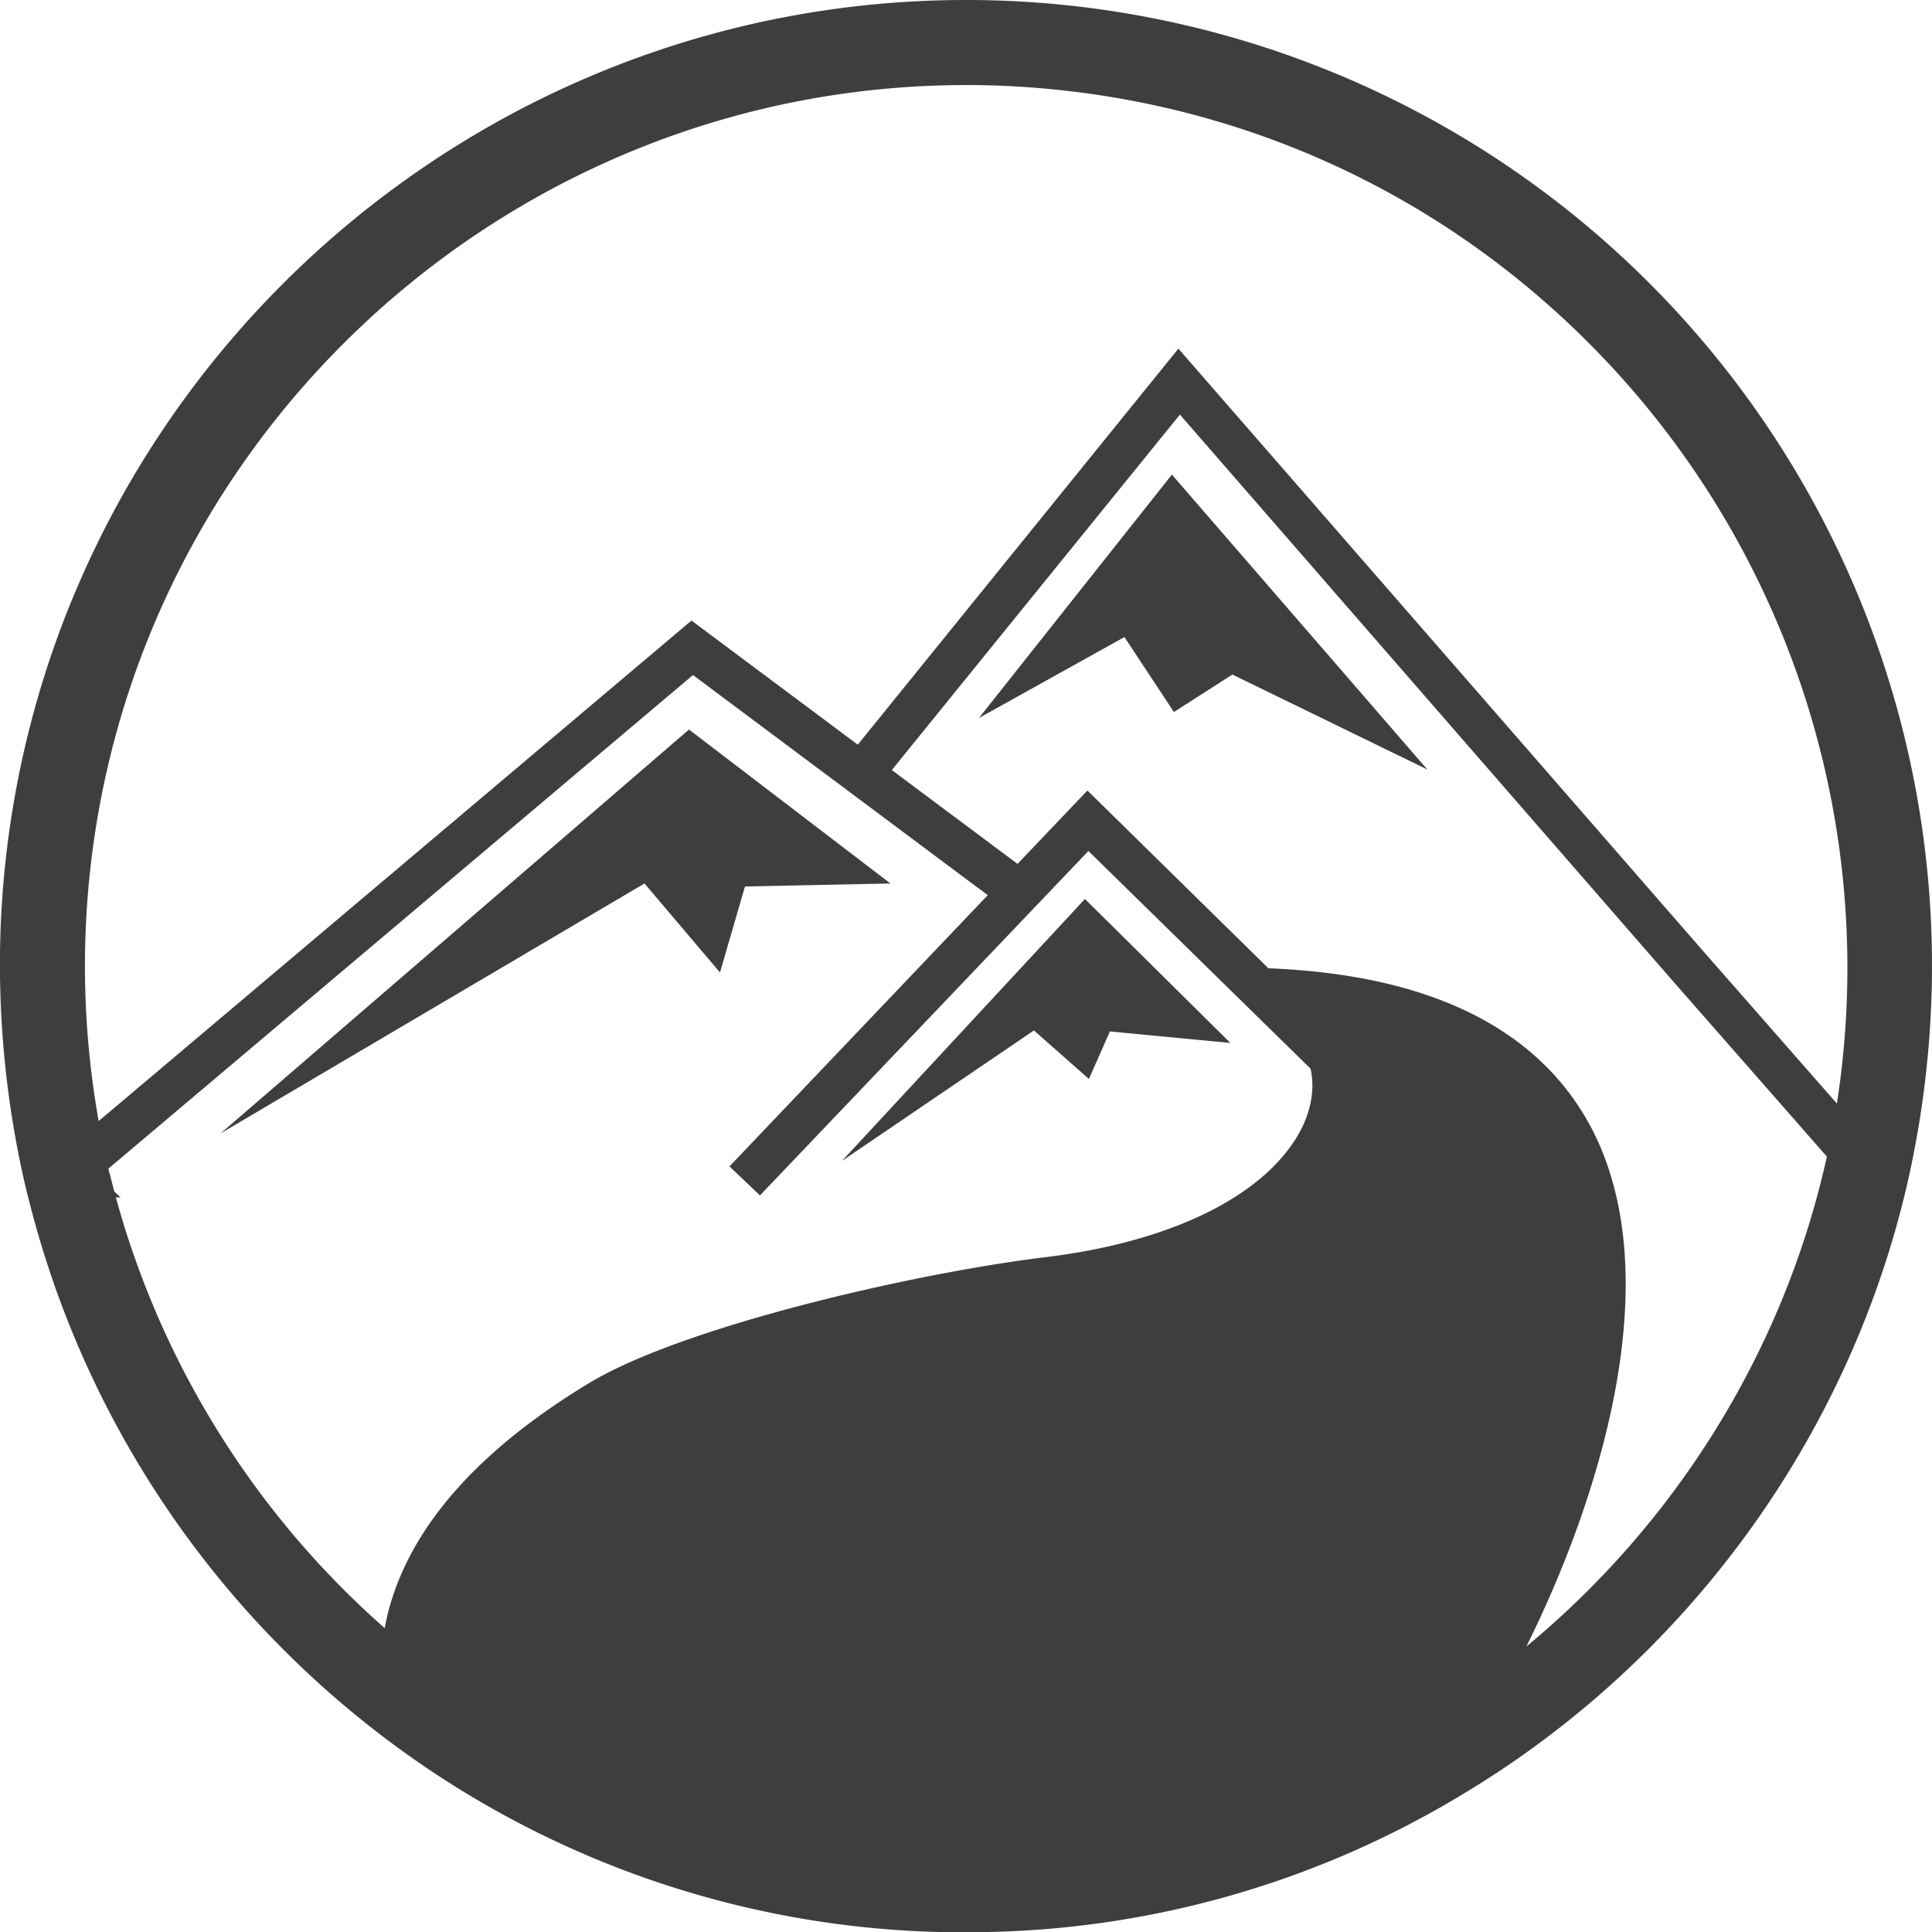 <?xml version="1.0" encoding="UTF-8"?>
<svg xmlns="http://www.w3.org/2000/svg" width="756.471" height="756.546" viewBox="0 0 756.471 756.546">
  <path id="Vereinigungsmenge_2" data-name="Vereinigungsmenge 2" d="M363.529,756.35A375.192,375.192,0,0,1,145.478,676.5,380.1,380.1,0,0,1,10.81,467.859c-.391-1.175-.587-2.545-.978-3.914A384.148,384.148,0,0,1,.24,363.344C8.461,155.1,184.626-7.74,393.086.284A378.184,378.184,0,0,1,756.18,392.9a385.864,385.864,0,0,1-9,68.893c-22.51,99.622-85.734,187.3-173.816,240.345a373.231,373.231,0,0,1-194.954,54.41C373.512,756.546,368.423,756.546,363.529,756.35Zm259.157-315.5c31.381,58.733,3.491,146.433-25.044,203.833C656.284,596.253,698.05,529.108,714.88,454.745q.216-.944.426-1.89l-61.692-70.33L461.986,162.34l-112.8,139.173,49.229,36.738,27.358-28.73,70.866,69.61C559.652,381.616,601.973,402.5,622.686,440.849ZM150.615,637.473c4.394-23.542,20.186-59.781,80.2-96.023,36.8-22.117,126.838-42.864,177.926-49.126,47.564-5.677,83.384-22.508,98.456-46.191,5.9-9.289,7.879-19.068,5.946-27.7L426.166,333.2l-128.6,134.852L285.626,456.7l101.13-106.2L271.337,264.31,42.454,457.563a14.092,14.092,0,0,0,.652,2.466q.793,3.267,1.651,6.515l2.46,2.292H45.371A346.534,346.534,0,0,0,150.615,637.473ZM33.515,364.909a346.784,346.784,0,0,0,5.115,74.049L270.75,242.977l65.116,48.595L461.4,136.506,666.141,371.564l53.092,60.524a346,346,0,0,0-87.541-287.755C569.055,76.42,483.909,37.275,391.715,33.556Q385.034,33.3,378.4,33.3C194.2,33.3,40.779,179.32,33.515,364.909ZM424.8,351.993l56.959,56.367-47.171-4.5-8.222,18.594-21.531-18.985-75.164,51.083Zm-155.025-66.35,78.883,60.283L291.695,347.1l-9.788,33.664L252.35,345.926,86.365,443.785Zm212.768-21.529-22.9,14.678-19.378-29.357L383.3,281.142l75.555-95.315L558.876,301.3Z" transform="translate(0 0)" fill="#3e3e3e"></path>
</svg>
